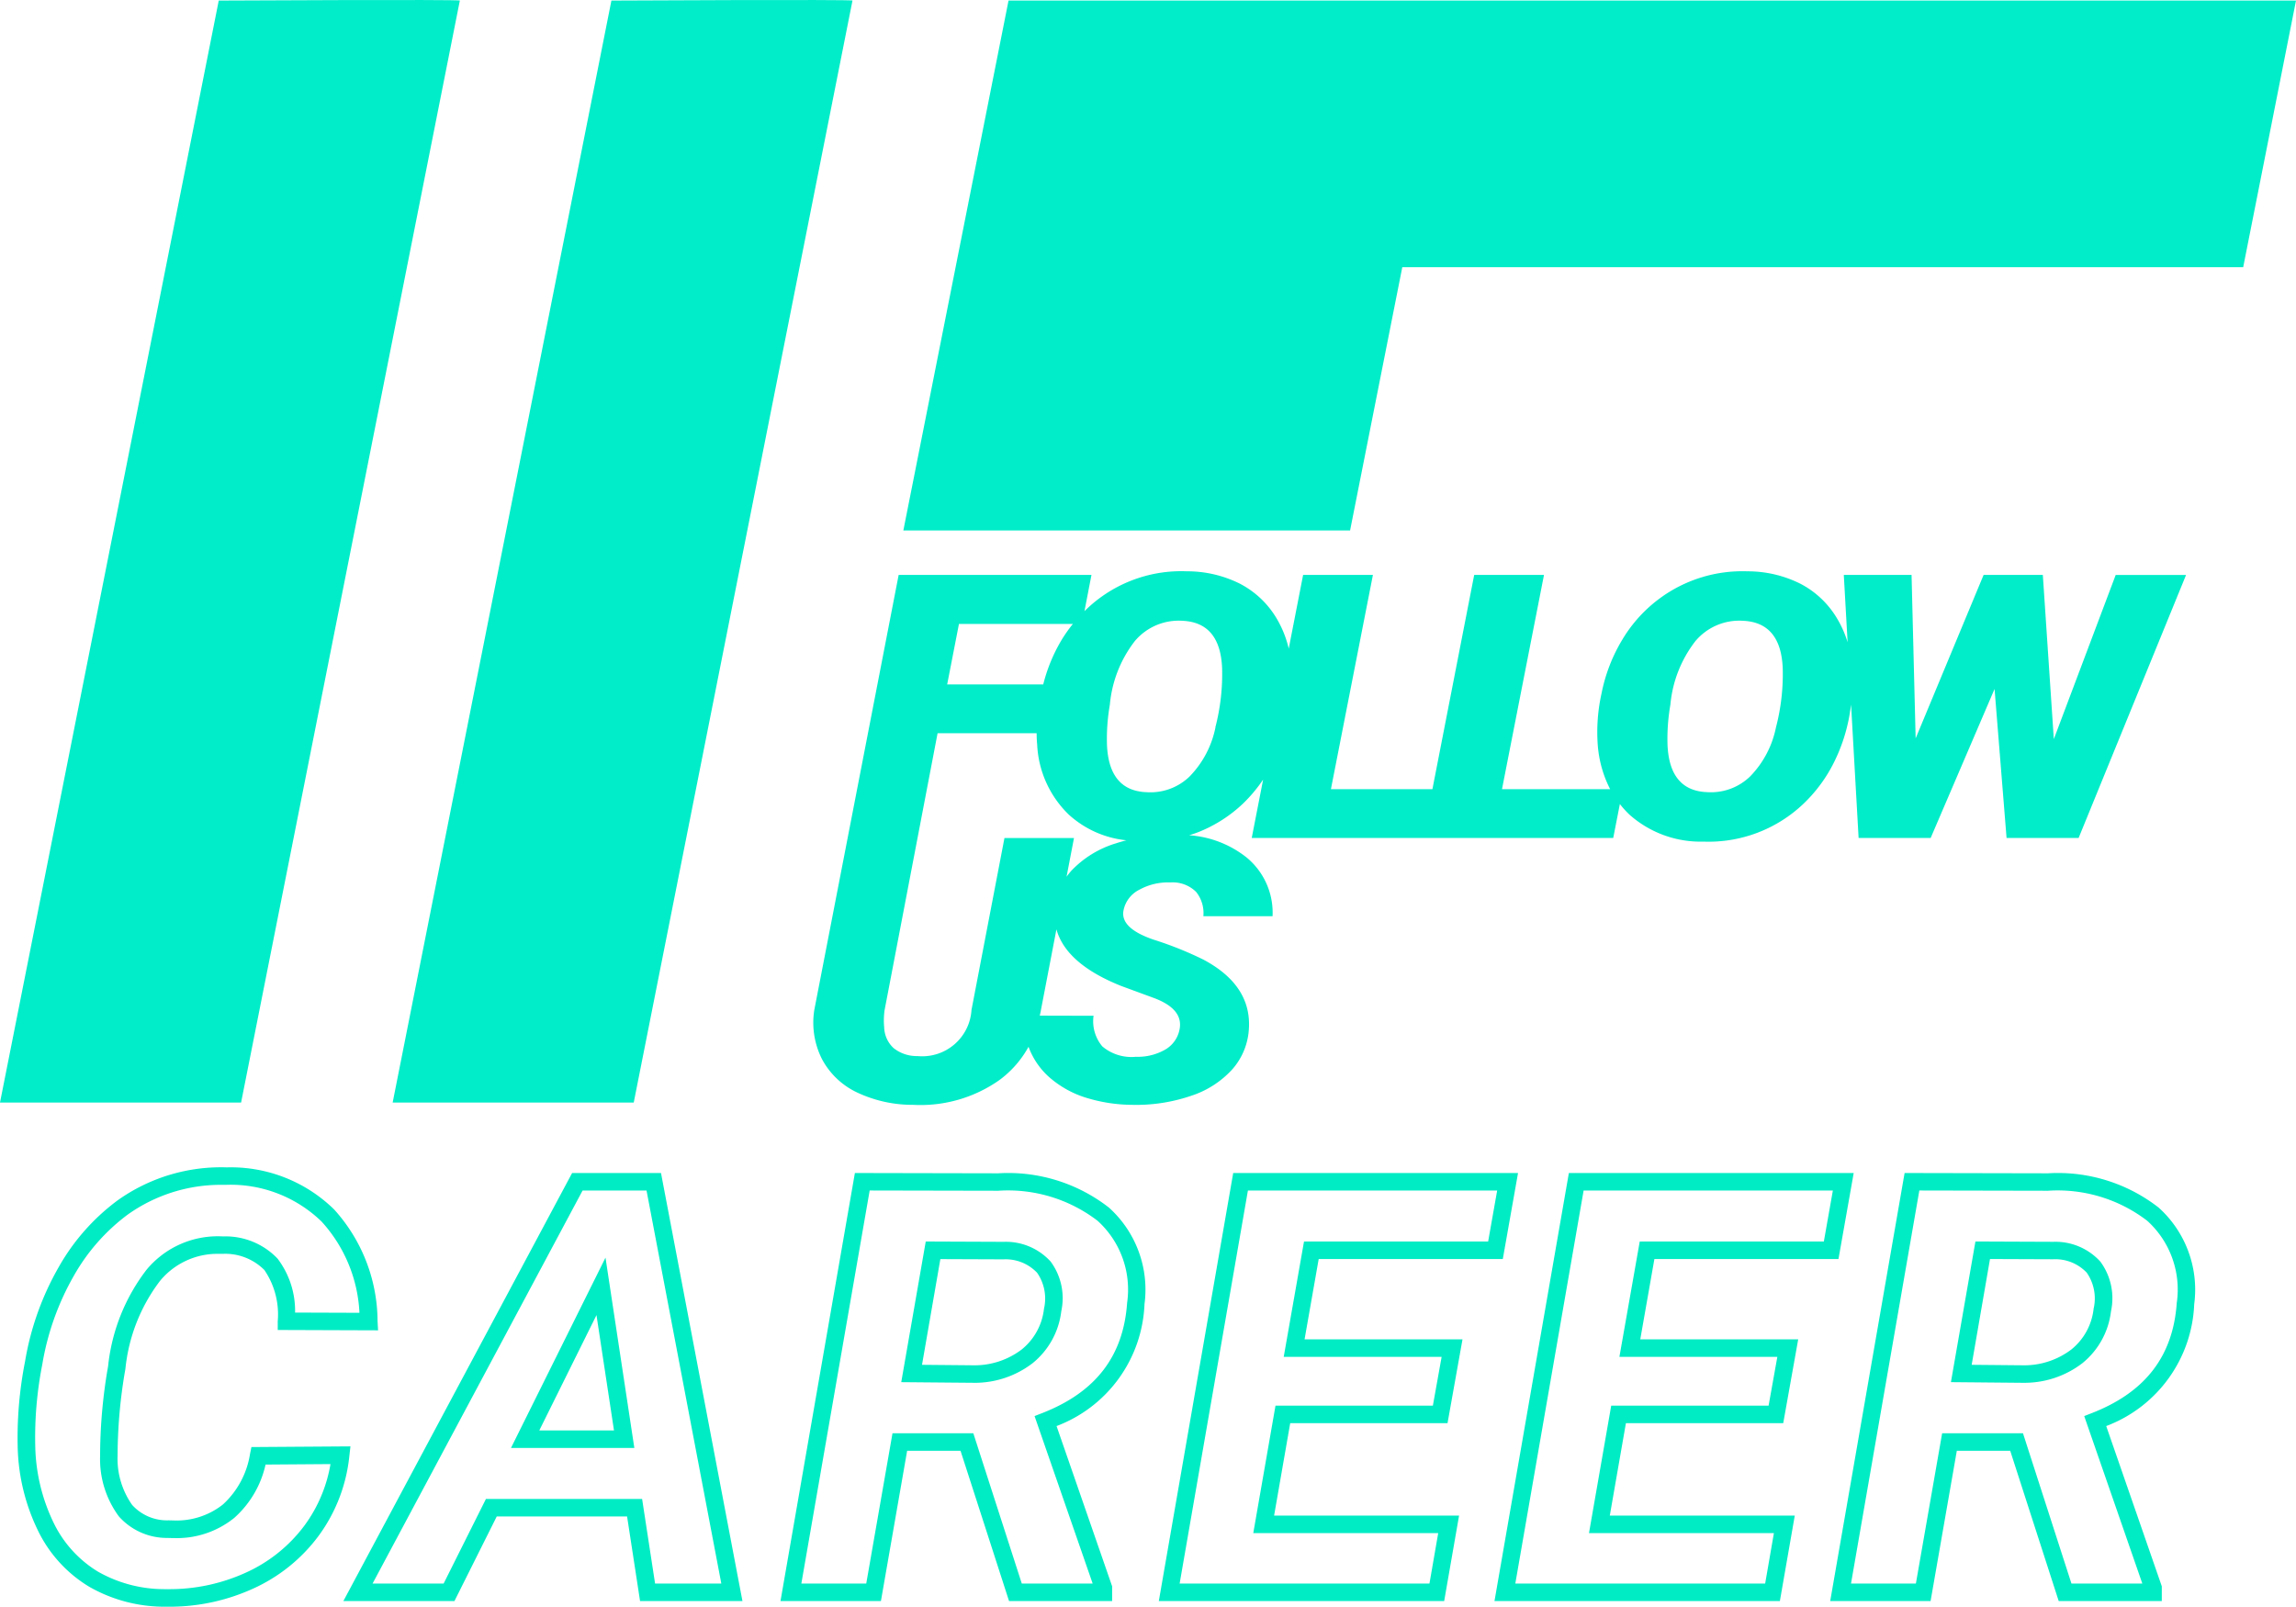 <svg xmlns="http://www.w3.org/2000/svg" width="131.201" height="91.824" viewBox="0 0 131.201 91.824">
  <g id="グループ_238" data-name="グループ 238" transform="translate(-130 -50)">
    <path id="パス_1" data-name="パス 1" d="M64.047.032,51.547,63.01H65.323L77.823.032c.072-.072-13.776,0-13.776,0" transform="translate(100.891 50)" fill="#01edc9"/>
    <path id="パス_2" data-name="パス 2" d="M12.5.032,0,63.01H13.777L26.277.032c.072-.072-13.776,0-13.776,0" transform="translate(130 50)" fill="#01edc9"/>
    <path id="パス_3" data-name="パス 3" d="M124.6.074l-6.011,30.285h25.528L147.1,15.314h48.052L198.17.074Z" transform="translate(63.031 49.958)" fill="#01edc9"/>
    <path id="パス_4" data-name="パス 4" d="M181.2,75.217,177.664,84.6l-.628-9.385h-3.384l-3.884,9.343-.233-9.343h-3.872l.217,3.848a6.056,6.056,0,0,0-.627-1.4,5.248,5.248,0,0,0-2.076-1.946,6.728,6.728,0,0,0-3.029-.707,7.958,7.958,0,0,0-4.977,1.528,8.048,8.048,0,0,0-2.151,2.354,9.489,9.489,0,0,0-1.2,3.092A10.189,10.189,0,0,0,151.6,84.9a6.635,6.635,0,0,0,.71,2.56h-6.179l2.4-12.244h-3.989l-2.387,12.244h-5.8l2.4-12.244h-3.989l-.821,4.208a6.124,6.124,0,0,0-.717-1.762,5.254,5.254,0,0,0-2.076-1.946,6.731,6.731,0,0,0-3.03-.707,7.828,7.828,0,0,0-5.85,2.279l.4-2.072H111.654l-4.819,24.854a4.621,4.621,0,0,0,.436,2.813,4.385,4.385,0,0,0,2.006,1.91,7.42,7.42,0,0,0,3.21.708,7.823,7.823,0,0,0,4.937-1.425,5.872,5.872,0,0,0,1.652-1.892,4.308,4.308,0,0,0,1.356,1.882,5.783,5.783,0,0,0,2.012,1.053,9.122,9.122,0,0,0,2.547.382,9.71,9.71,0,0,0,3.378-.517,5.451,5.451,0,0,0,2.355-1.517,3.815,3.815,0,0,0,.942-2.282q.174-2.509-2.6-3.985a20.22,20.22,0,0,0-2.832-1.136q-1.948-.661-1.727-1.693a1.689,1.689,0,0,1,.907-1.167,3.387,3.387,0,0,1,1.768-.413,1.9,1.9,0,0,1,1.471.542,1.932,1.932,0,0,1,.413,1.389h3.954a4.087,4.087,0,0,0-1.506-3.376,5.936,5.936,0,0,0-3.261-1.252c.2-.061.392-.124.579-.2a7.975,7.975,0,0,0,2.495-1.606,8.5,8.5,0,0,0,1.154-1.376l-.651,3.338h20.657l.38-1.94a5.517,5.517,0,0,0,.541.6,6.115,6.115,0,0,0,4.233,1.548,7.868,7.868,0,0,0,5.722-2.168,8.5,8.5,0,0,0,1.727-2.338A9.863,9.863,0,0,0,166,83.162c.031-.184.055-.36.078-.536l.431,7.624h4.117l3.652-8.517.686,8.517h4.117l6.14-15.032Zm-66.1,2.8h6.51a8.489,8.489,0,0,0-.622.877,9.429,9.429,0,0,0-1.073,2.582h-5.489ZM126.281,99.41q1.675.641,1.419,1.807a1.69,1.69,0,0,1-.82,1.13,3.148,3.148,0,0,1-1.669.408,2.581,2.581,0,0,1-1.919-.594,2.229,2.229,0,0,1-.5-1.75l-3.073-.008c.024-.114.051-.225.07-.343l.881-4.588q.55,1.976,3.7,3.235Zm-2.267-8.837a5.851,5.851,0,0,0-2.477,1.533,4.187,4.187,0,0,0-.288.358l.424-2.211H117.7l-1.884,9.826a2.82,2.82,0,0,1-3.082,2.635,2.123,2.123,0,0,1-1.366-.454,1.678,1.678,0,0,1-.541-1.188,4.2,4.2,0,0,1,.023-.982l3.029-15.828h5.66c0,.222.01.436.03.64a5.954,5.954,0,0,0,1.8,4.006,5.754,5.754,0,0,0,3.3,1.474c-.219.058-.437.118-.649.191m5.738-6.647a5.589,5.589,0,0,1-1.477,2.808,3.217,3.217,0,0,1-2.442.9q-2.163-.072-2.28-2.695a11.314,11.314,0,0,1,.163-2.3A6.95,6.95,0,0,1,125.147,79a3.275,3.275,0,0,1,2.733-1.162q2.14.1,2.256,2.685a12.041,12.041,0,0,1-.384,3.4m32.036,0a5.592,5.592,0,0,1-1.477,2.808,3.218,3.218,0,0,1-2.442.9q-2.163-.072-2.279-2.695a11.317,11.317,0,0,1,.163-2.3A6.95,6.95,0,0,1,157.182,79a3.274,3.274,0,0,1,2.733-1.162q2.14.1,2.257,2.685a12.039,12.039,0,0,1-.384,3.4" transform="translate(69.698 7.641)" fill="#01edc9"/>
    <path id="パス_535" data-name="パス 535" d="M9.629.824l-.245,0A8.649,8.649,0,0,1,5.094-.319,7.626,7.626,0,0,1,2.189-3.487,11.5,11.5,0,0,1,1.015-8.16,22.518,22.518,0,0,1,1.433-13.2a16.2,16.2,0,0,1,1.93-5.4A12.234,12.234,0,0,1,6.7-22.384a10.181,10.181,0,0,1,6.264-1.9,8.432,8.432,0,0,1,6.124,2.4A9.563,9.563,0,0,1,21.575-15.5l.029.529-5.733-.02v-.5a4.5,4.5,0,0,0-.765-2.929,3.162,3.162,0,0,0-2.393-.922c-.062,0-.126,0-.188,0a4.244,4.244,0,0,0-3.388,1.554,9.941,9.941,0,0,0-1.971,5.019,28.9,28.9,0,0,0-.446,4.948,4.584,4.584,0,0,0,.829,2.826,2.683,2.683,0,0,0,2.07.883c.094,0,.186.005.274.005a4.257,4.257,0,0,0,2.843-.909A4.954,4.954,0,0,0,14.286-7.9l.081-.4,5.658-.039-.063.56a9.308,9.308,0,0,1-1.754,4.551A9.558,9.558,0,0,1,14.4-.181,11.485,11.485,0,0,1,9.629.824Zm3.1-24.11a9.166,9.166,0,0,0-5.448,1.713A11.243,11.243,0,0,0,4.226-18.1a15.206,15.206,0,0,0-1.808,5.071,21.555,21.555,0,0,0-.4,4.815A10.517,10.517,0,0,0,3.08-3.941,6.642,6.642,0,0,0,5.6-1.179a7.664,7.664,0,0,0,3.8,1l.225,0a10.492,10.492,0,0,0,4.36-.916A8.57,8.57,0,0,0,17.4-3.818a8.224,8.224,0,0,0,1.485-3.509L15.175-7.3a5.743,5.743,0,0,1-1.791,3.05A5.222,5.222,0,0,1,9.893-3.1c-.1,0-.2,0-.309-.006A3.673,3.673,0,0,1,6.792-4.338,5.509,5.509,0,0,1,5.72-7.78a29.781,29.781,0,0,1,.457-5.138,10.894,10.894,0,0,1,2.2-5.52,5.284,5.284,0,0,1,4.367-1.9,4.1,4.1,0,0,1,3.118,1.27,4.938,4.938,0,0,1,1,3.082l3.678.013a8.327,8.327,0,0,0-2.164-5.215,7.471,7.471,0,0,0-5.428-2.1ZM123.532.5h-5.891l-2.771-8.588h-3.051L110.32.5h-5.736l4.251-24.462,8.188.017a9.359,9.359,0,0,1,6.33,1.96,6.309,6.309,0,0,1,2.031,5.521A7.776,7.776,0,0,1,120.356-9.5l3.176,9.157Zm-5.163-1h4.05l-3.32-9.571.448-.175c3.044-1.191,4.627-3.248,4.84-6.289a5.3,5.3,0,0,0-1.691-4.7,8.412,8.412,0,0,0-5.673-1.713l-7.346-.015L105.773-.5h3.707l1.5-8.588H115.6ZM101.708.5H85.4l4.25-24.461h16.276l-.87,4.916H94.537l-.807,4.591h9.025L101.9-9.667H92.91l-.921,5.284h10.57ZM86.59-.5h14.277l.5-2.883H90.8l1.27-7.284h8.993l.5-2.787H92.538L93.7-20.045H104.22l.516-2.916H90.493ZM82.525.5H66.219l4.25-24.461H86.745l-.87,4.916H75.354l-.807,4.591h9.025l-.855,4.787H73.727l-.921,5.284h10.57ZM67.408-.5H81.684l.5-2.883H71.616l1.27-7.284h8.993l.5-2.787H73.356l1.159-6.591H85.037l.516-2.916H71.31ZM63.551.5H57.66L54.888-8.088H51.837L50.339.5H44.6l4.251-24.462,8.188.017a9.359,9.359,0,0,1,6.33,1.96A6.309,6.309,0,0,1,65.4-16.463,7.776,7.776,0,0,1,60.375-9.5L63.551-.342Zm-5.163-1h4.05l-3.32-9.571.448-.175c3.044-1.191,4.627-3.248,4.84-6.289a5.3,5.3,0,0,0-1.691-4.7,8.412,8.412,0,0,0-5.673-1.713l-7.346-.015L45.792-.5H49.5L51-9.088h4.619ZM42.426.5H36.575l-.741-4.834H28.386L25.969.5H19.622l13.07-24.461h5.08Zm-4.993-1h3.785L36.945-22.961H33.291L21.29-.5h4.061l2.417-4.834h8.924ZM36.248-8.25H29.2l5.4-10.876Zm-5.431-1h4.268l-1-6.591Zm84.773-2.722-4.108-.038,1.4-8.038,4.469.018a3.458,3.458,0,0,1,2.671,1.134,3.523,3.523,0,0,1,.607,2.837,4.488,4.488,0,0,1-1.64,2.969,5.429,5.429,0,0,1-3.39,1.117ZM112.668-13l2.917.027a4.454,4.454,0,0,0,2.775-.9,3.474,3.474,0,0,0,1.276-2.332,2.584,2.584,0,0,0-.392-2.061,2.482,2.482,0,0,0-1.929-.767l-3.6-.014Zm-57.06,1.027L51.5-12.009l1.4-8.038,4.469.018A3.458,3.458,0,0,1,60.038-18.9a3.523,3.523,0,0,1,.607,2.837A4.488,4.488,0,0,1,59-13.089a5.429,5.429,0,0,1-3.39,1.117ZM52.687-13l2.917.027a4.454,4.454,0,0,0,2.775-.9A3.474,3.474,0,0,0,59.656-16.2a2.584,2.584,0,0,0-.392-2.061,2.482,2.482,0,0,0-1.929-.767l-3.6-.014Z" transform="translate(130 141)" fill="#00ecc4"/>
  </g>
</svg>
